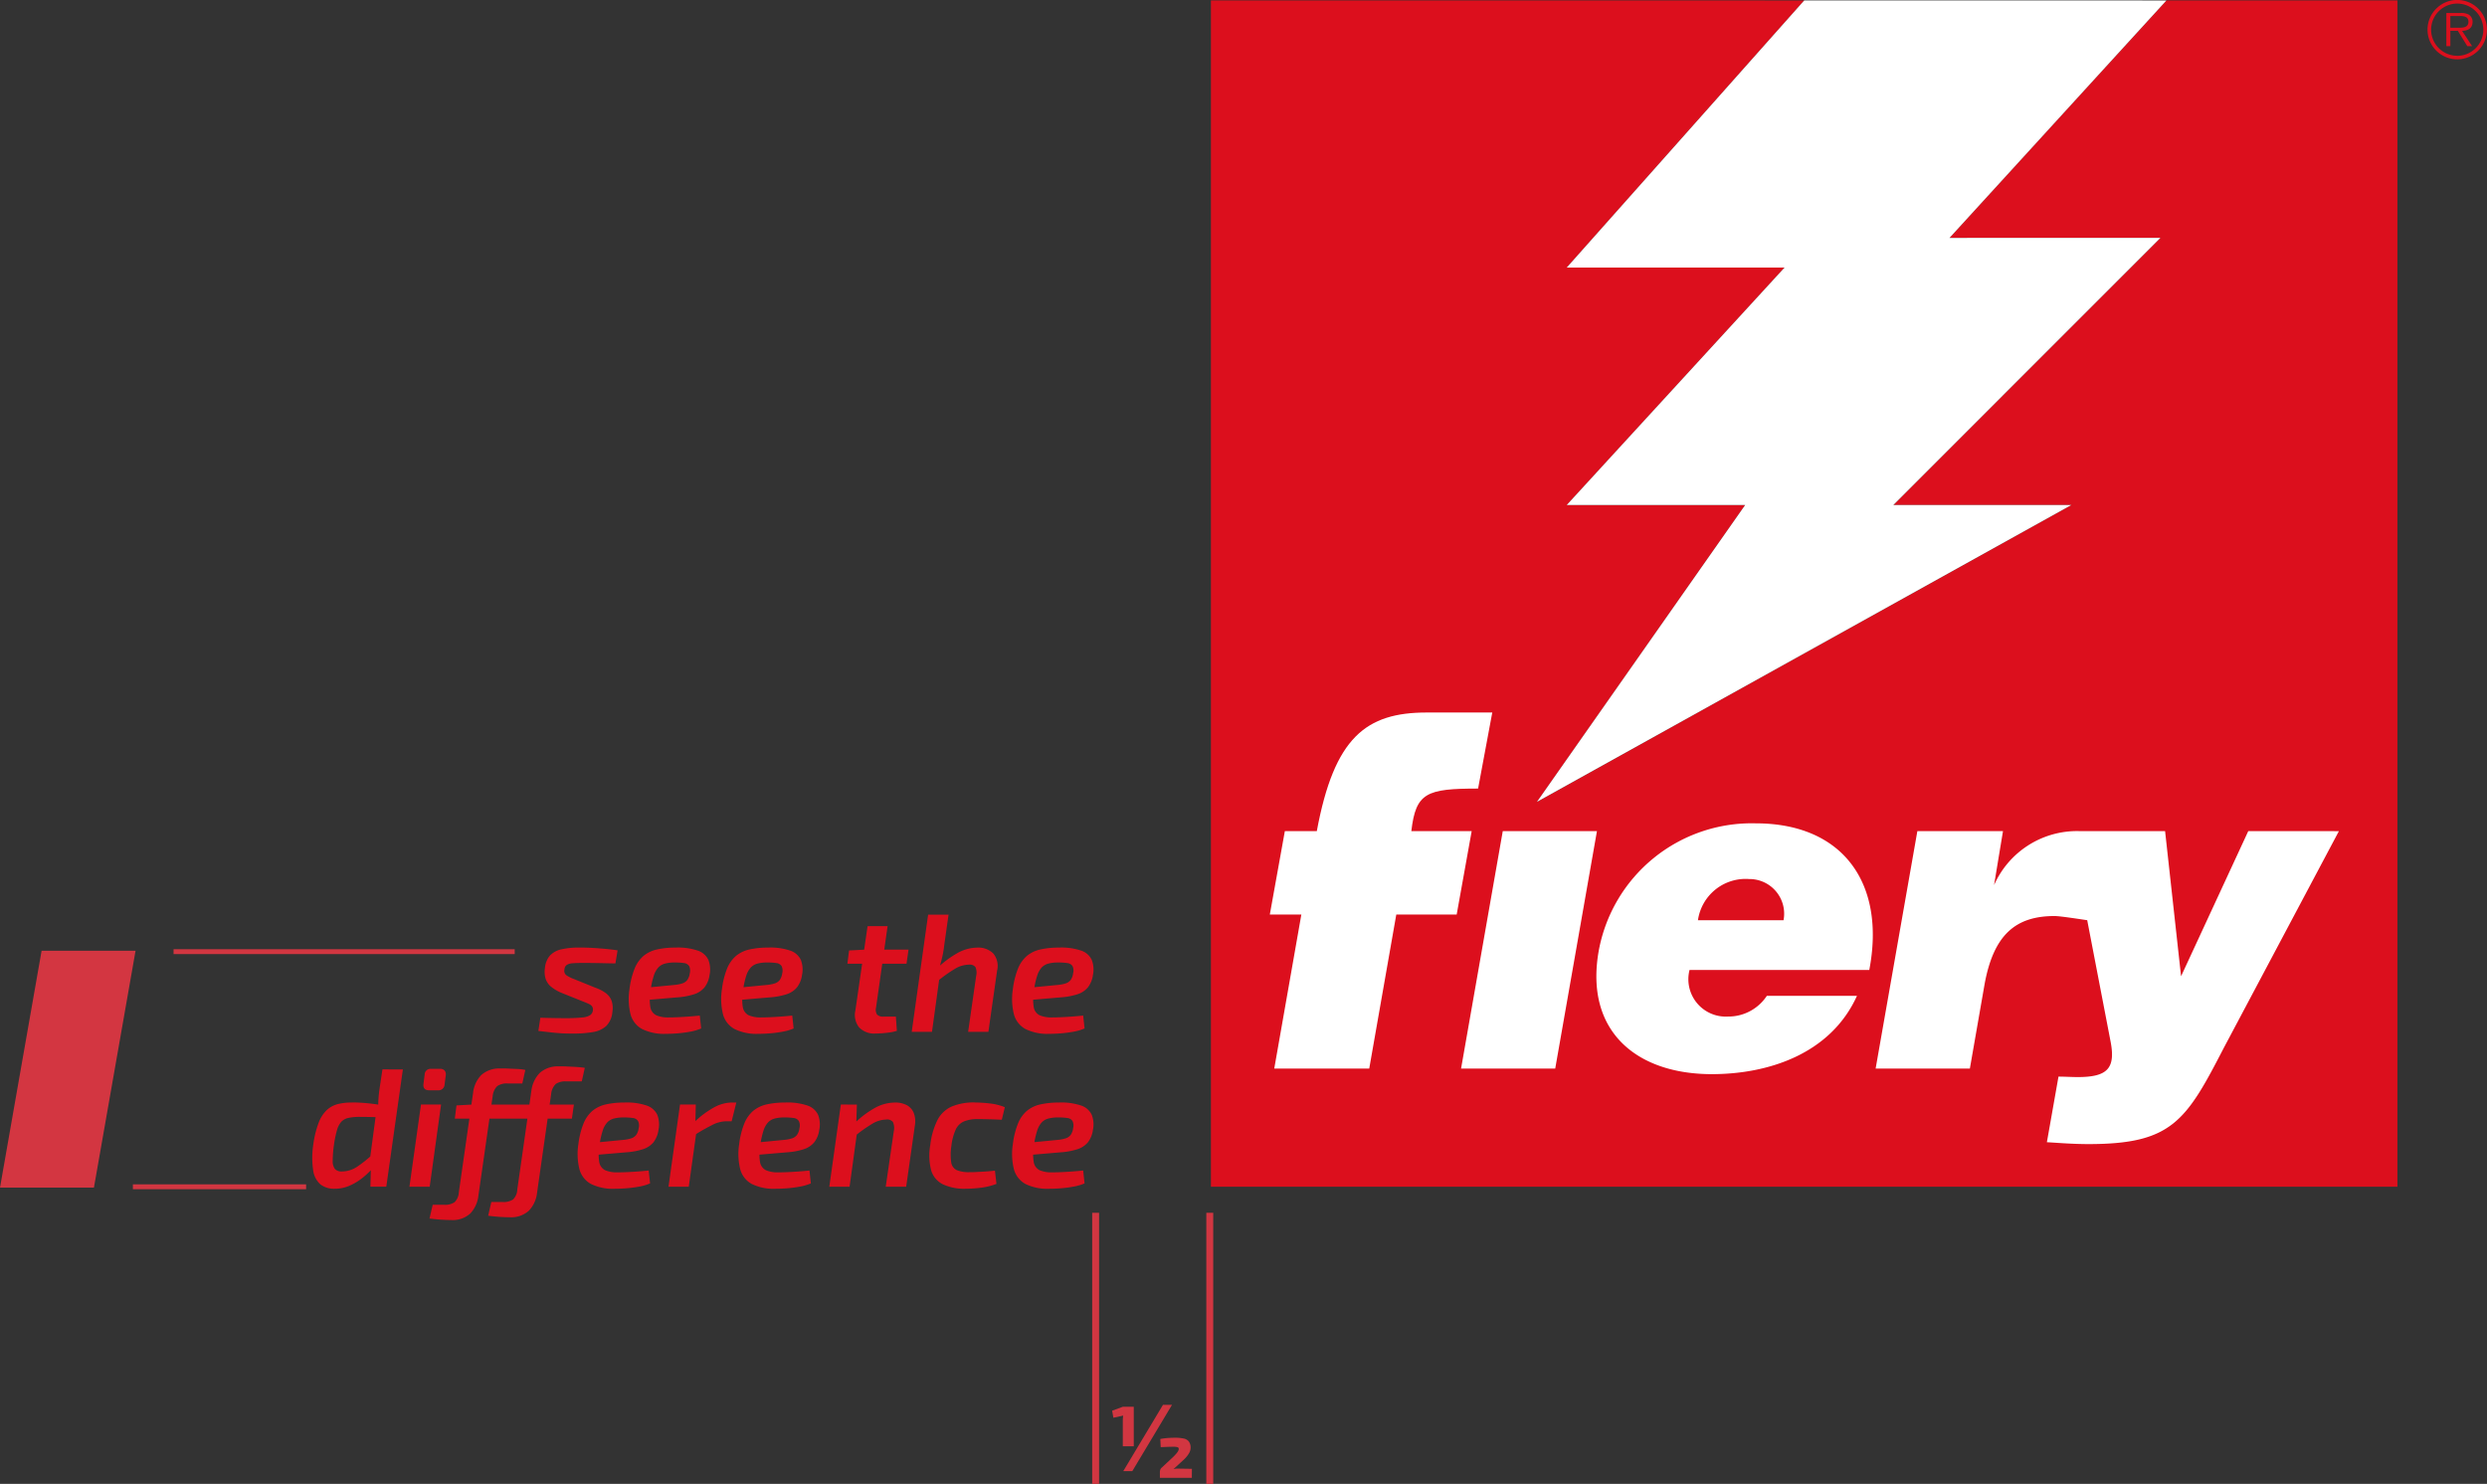 <svg xmlns="http://www.w3.org/2000/svg" width="180" height="107.415" viewBox="0 0 180 107.415">
  <rect x="0" y="0" width="180" height="107.415" fill="#333333" stroke="none"/>
  <g id="Group_113027" data-name="Group 113027" transform="translate(2028.784 -6960.294)">
    <path id="Path_318171" data-name="Path 318171" d="M45.216,229.568l3.011-17.149h6.8l-3.013,17.149Z" transform="translate(-2074 6816.695)" fill="#d33641"/>
    <path id="Path_318172" data-name="Path 318172" d="M120.273,212q.436,0,.921.03t.933.073q.448.043.8.1l-.158.946-1.14-.024q-.57-.011-1.188-.012-.485,0-.77.024a.886.886,0,0,0-.424.121.417.417,0,0,0-.164.315.407.407,0,0,0,.128.424,2.358,2.358,0,0,0,.552.279l1.552.63a2.813,2.813,0,0,1,.763.394,1.231,1.231,0,0,1,.413.545,1.664,1.664,0,0,1,.061.794,1.635,1.635,0,0,1-.443,1.036,1.856,1.856,0,0,1-.964.442,8.362,8.362,0,0,1-1.455.109q-.509,0-.885-.024t-.746-.067q-.369-.043-.867-.1l.146-.957q.255.012.582.018l.685.012c.238,0,.462.006.673.006q.715-.012,1.1-.055a1.264,1.264,0,0,0,.552-.158.48.48,0,0,0,.206-.333.437.437,0,0,0-.049-.3.565.565,0,0,0-.243-.188q-.17-.079-.448-.188l-1.54-.618a3.014,3.014,0,0,1-.739-.436,1.248,1.248,0,0,1-.4-.582,1.784,1.784,0,0,1-.048-.788,1.594,1.594,0,0,1,.363-.891,1.62,1.62,0,0,1,.849-.454,5.759,5.759,0,0,1,1.394-.121" transform="translate(-2107.012 6816.886)" fill="#dc0f1d"/>
    <path id="Path_318173" data-name="Path 318173" d="M132.689,212a4.475,4.475,0,0,1,1.594.224,1.3,1.3,0,0,1,.757.667,1.927,1.927,0,0,1,.085,1.1,1.868,1.868,0,0,1-.37.9,1.64,1.64,0,0,1-.752.491,5.1,5.1,0,0,1-1.218.224l-2.982.255.133-.9,2.643-.255a2.624,2.624,0,0,0,.588-.115.73.73,0,0,0,.351-.249,1.08,1.08,0,0,0,.176-.485.746.746,0,0,0-.049-.521.505.505,0,0,0-.364-.212,4.331,4.331,0,0,0-.679-.042,2.7,2.7,0,0,0-.7.079,1.014,1.014,0,0,0-.485.284,1.592,1.592,0,0,0-.322.576,6.038,6.038,0,0,0-.224.976,3.748,3.748,0,0,0-.03,1.315.8.8,0,0,0,.436.594,2.18,2.18,0,0,0,.891.151q.3,0,.7-.018t.806-.049q.406-.03.745-.067l.1.933a3.539,3.539,0,0,1-.782.231,8.876,8.876,0,0,1-.909.121q-.455.037-.855.036a3.576,3.576,0,0,1-1.739-.351,1.72,1.72,0,0,1-.83-1.073,4.647,4.647,0,0,1-.073-1.812,5.914,5.914,0,0,1,.37-1.485,2.38,2.38,0,0,1,.649-.921,2.322,2.322,0,0,1,.982-.467,6.134,6.134,0,0,1,1.358-.133" transform="translate(-2112.555 6816.886)" fill="#dc0f1d"/>
    <path id="Path_318174" data-name="Path 318174" d="M145.049,212a4.475,4.475,0,0,1,1.594.224,1.3,1.3,0,0,1,.757.667,1.928,1.928,0,0,1,.085,1.1,1.868,1.868,0,0,1-.37.9,1.64,1.64,0,0,1-.752.491,5.1,5.1,0,0,1-1.218.224l-2.982.255.133-.9,2.643-.255a2.624,2.624,0,0,0,.588-.115.728.728,0,0,0,.351-.249,1.081,1.081,0,0,0,.176-.485.747.747,0,0,0-.049-.521.5.5,0,0,0-.364-.212,4.326,4.326,0,0,0-.679-.042,2.694,2.694,0,0,0-.7.079,1.013,1.013,0,0,0-.485.284,1.591,1.591,0,0,0-.322.576,6.1,6.1,0,0,0-.224.976,3.748,3.748,0,0,0-.03,1.315.8.8,0,0,0,.436.594,2.18,2.18,0,0,0,.891.151q.3,0,.7-.018t.806-.049q.406-.03.745-.067l.1.933a3.539,3.539,0,0,1-.782.231,8.876,8.876,0,0,1-.909.121q-.455.037-.855.036a3.576,3.576,0,0,1-1.739-.351,1.722,1.722,0,0,1-.83-1.073,4.647,4.647,0,0,1-.073-1.812,5.915,5.915,0,0,1,.37-1.485,2.38,2.38,0,0,1,.649-.921,2.325,2.325,0,0,1,.982-.467,6.137,6.137,0,0,1,1.358-.133" transform="translate(-2118.223 6816.886)" fill="#dc0f1d"/>
    <path id="Path_318175" data-name="Path 318175" d="M161.416,209.136l-.836,5.892a.668.668,0,0,0,.073.509.639.639,0,0,0,.5.146h.861l.073,1.03a2.965,2.965,0,0,1-.515.115q-.3.042-.57.061c-.181.012-.329.018-.442.018a1.525,1.525,0,0,1-1.2-.436,1.44,1.44,0,0,1-.279-1.212l.885-6.122Zm1.515,1.7-.146,1.018h-4.279l.121-.958,1.163-.061Z" transform="translate(-2125.959 6818.201)" fill="#dc0f1d"/>
    <path id="Path_318176" data-name="Path 318176" d="M171.821,209.979a1.559,1.559,0,0,1,1.188.424,1.416,1.416,0,0,1,.279,1.236l-.631,4.436h-1.467l.582-4.048a1.013,1.013,0,0,0-.055-.643.531.531,0,0,0-.467-.17,2.017,2.017,0,0,0-1.012.3,10.448,10.448,0,0,0-1.242.879l-.121-.848a7.271,7.271,0,0,1,1.552-1.176,2.964,2.964,0,0,1,1.394-.388m-2.048-2.388-.315,2.23a7.775,7.775,0,0,1-.194,1.055q-.133.521-.242.825l.133.146-.582,4.23h-1.467l1.188-8.485Z" transform="translate(-2129.904 6818.91)" fill="#dc0f1d"/>
    <path id="Path_318177" data-name="Path 318177" d="M183.943,212a4.47,4.47,0,0,1,1.594.224,1.294,1.294,0,0,1,.757.667,1.927,1.927,0,0,1,.085,1.1,1.863,1.863,0,0,1-.37.9,1.638,1.638,0,0,1-.751.491,5.1,5.1,0,0,1-1.219.224l-2.982.255.133-.9,2.643-.255a2.625,2.625,0,0,0,.587-.115.729.729,0,0,0,.352-.249,1.081,1.081,0,0,0,.175-.485.744.744,0,0,0-.048-.521.507.507,0,0,0-.364-.212,4.314,4.314,0,0,0-.678-.042,2.694,2.694,0,0,0-.7.079,1.015,1.015,0,0,0-.486.284,1.573,1.573,0,0,0-.32.576,5.957,5.957,0,0,0-.225.976,3.747,3.747,0,0,0-.03,1.315.8.8,0,0,0,.436.594,2.184,2.184,0,0,0,.891.151q.3,0,.7-.018t.806-.049q.406-.03.745-.067l.1.933a3.548,3.548,0,0,1-.782.231,8.885,8.885,0,0,1-.909.121q-.454.037-.855.036a3.576,3.576,0,0,1-1.739-.351,1.722,1.722,0,0,1-.83-1.073,4.638,4.638,0,0,1-.073-1.812,5.892,5.892,0,0,1,.37-1.485,2.373,2.373,0,0,1,.648-.921,2.325,2.325,0,0,1,.982-.467,6.146,6.146,0,0,1,1.358-.133" transform="translate(-2136.062 6816.886)" fill="#dc0f1d"/>
    <path id="Path_318178" data-name="Path 318178" d="M93.531,228.3l-1.2,8.485H91.18l.036-1.418-.134-.1.558-4.158.109-.194q0-.315.024-.612t.073-.637l.206-1.37Zm-3.7,2.388a12.113,12.113,0,0,1,1.509.1,7.445,7.445,0,0,1,1.3.267l-.254.715-1.085-.024q-.479-.012-.879-.012a3.874,3.874,0,0,0-.824.073.986.986,0,0,0-.521.279,1.51,1.51,0,0,0-.315.606,7.545,7.545,0,0,0-.219,1.066,8.4,8.4,0,0,0-.091,1.151.92.92,0,0,0,.164.6.653.653,0,0,0,.509.176,2,2,0,0,0,1.1-.346,8.754,8.754,0,0,0,1.212-.987l.279.654q-.206.267-.515.6a5.22,5.22,0,0,1-.716.636,3.968,3.968,0,0,1-.879.5,2.624,2.624,0,0,1-1.006.194,1.61,1.61,0,0,1-1.037-.315,1.653,1.653,0,0,1-.527-1.03,6.27,6.27,0,0,1,.012-1.867,7.081,7.081,0,0,1,.388-1.57,2.468,2.468,0,0,1,.588-.915,1.841,1.841,0,0,1,.794-.43,4.049,4.049,0,0,1,1.006-.115" transform="translate(-2093.156 6809.409)" fill="#dc0f1d"/>
    <path id="Path_318179" data-name="Path 318179" d="M102.159,228.215a.421.421,0,0,1,.345.127.451.451,0,0,1,.079.346l-.085.666a.437.437,0,0,1-.485.413h-.63q-.473,0-.412-.473l.084-.666a.422.422,0,0,1,.473-.412Zm.085,2.582-.824,5.952H99.953l.836-5.952Z" transform="translate(-2099.104 6809.451)" fill="#dc0f1d"/>
    <path id="Path_318180" data-name="Path 318180" d="M112.046,227.878c.145,0,.331,0,.558.012s.455.02.685.036.426.036.588.061l-.218.982h-1.128a1.218,1.218,0,0,0-.757.188,1.183,1.183,0,0,0-.333.733l-1.018,7.14a2.234,2.234,0,0,1-.594,1.3,1.906,1.906,0,0,1-1.406.473q-.292,0-.673-.024t-.867-.085l.23-.994h.812a1.251,1.251,0,0,0,.758-.182,1.073,1.073,0,0,0,.309-.728l1.018-7.139a2.254,2.254,0,0,1,.612-1.3,1.964,1.964,0,0,1,1.424-.467m1.042,2.764-.145,1.018H104.47l.121-.958,1.1-.06Zm-5.273-2.619c.146,0,.325,0,.539.012s.433.018.655.03a3.9,3.9,0,0,1,.564.067l-.218.982H108.3a1.222,1.222,0,0,0-.758.188,1.187,1.187,0,0,0-.333.734l-1.03,7.189a2.254,2.254,0,0,1-.588,1.3,1.887,1.887,0,0,1-1.4.473q-.3,0-.685-.024c-.255-.016-.544-.044-.867-.085l.231-.994h.825a1.222,1.222,0,0,0,.757-.188,1.084,1.084,0,0,0,.309-.721l1.03-7.189a2.2,2.2,0,0,1,.6-1.3,1.962,1.962,0,0,1,1.424-.467" transform="translate(-2100.336 6809.605)" fill="#dc0f1d"/>
    <path id="Path_318181" data-name="Path 318181" d="M125.859,232.715a4.475,4.475,0,0,1,1.594.224,1.3,1.3,0,0,1,.757.667,1.927,1.927,0,0,1,.085,1.1,1.868,1.868,0,0,1-.37.9,1.641,1.641,0,0,1-.752.491,5.1,5.1,0,0,1-1.218.224l-2.982.255.133-.9,2.642-.255a2.623,2.623,0,0,0,.588-.115.73.73,0,0,0,.351-.249,1.074,1.074,0,0,0,.175-.485.744.744,0,0,0-.048-.521.5.5,0,0,0-.364-.212,4.331,4.331,0,0,0-.679-.042,2.722,2.722,0,0,0-.7.079,1.015,1.015,0,0,0-.485.284,1.591,1.591,0,0,0-.322.576,6.037,6.037,0,0,0-.224.976,3.747,3.747,0,0,0-.03,1.315.8.8,0,0,0,.436.594,2.18,2.18,0,0,0,.891.151q.3,0,.7-.018t.806-.049q.406-.03.745-.067l.1.933a3.54,3.54,0,0,1-.782.231,8.888,8.888,0,0,1-.909.121q-.455.037-.855.036a3.576,3.576,0,0,1-1.739-.351,1.72,1.72,0,0,1-.83-1.073,4.646,4.646,0,0,1-.073-1.812,5.892,5.892,0,0,1,.37-1.485,2.38,2.38,0,0,1,.649-.921,2.323,2.323,0,0,1,.982-.467,6.137,6.137,0,0,1,1.358-.133" transform="translate(-2109.422 6807.387)" fill="#dc0f1d"/>
    <path id="Path_318182" data-name="Path 318182" d="M139.5,232.715l-.339,1.358h-.376a2.311,2.311,0,0,0-1,.254,14.508,14.508,0,0,0-1.3.74l-.073-.885a6.64,6.64,0,0,1,1.437-1.091,2.77,2.77,0,0,1,1.3-.376Zm-2.934.146-.036,1.515.121.169-.594,4.267h-1.467l.836-5.952Z" transform="translate(-2114.991 6807.387)" fill="#dc0f1d"/>
    <path id="Path_318183" data-name="Path 318183" d="M147.355,232.715a4.475,4.475,0,0,1,1.594.224,1.3,1.3,0,0,1,.757.667,1.927,1.927,0,0,1,.085,1.1,1.868,1.868,0,0,1-.37.9,1.641,1.641,0,0,1-.752.491,5.1,5.1,0,0,1-1.218.224l-2.982.255.133-.9,2.642-.255a2.623,2.623,0,0,0,.588-.115.73.73,0,0,0,.351-.249,1.075,1.075,0,0,0,.175-.485.744.744,0,0,0-.048-.521.5.5,0,0,0-.364-.212,4.331,4.331,0,0,0-.679-.042,2.722,2.722,0,0,0-.7.079,1.015,1.015,0,0,0-.485.284,1.591,1.591,0,0,0-.322.576,6.032,6.032,0,0,0-.224.976,3.746,3.746,0,0,0-.03,1.315.8.8,0,0,0,.436.594,2.18,2.18,0,0,0,.891.151q.3,0,.7-.018t.806-.049q.406-.03.745-.067l.1.933a3.541,3.541,0,0,1-.782.231,8.887,8.887,0,0,1-.909.121q-.455.037-.855.036a3.576,3.576,0,0,1-1.739-.351,1.72,1.72,0,0,1-.83-1.073,4.636,4.636,0,0,1-.073-1.812,5.892,5.892,0,0,1,.37-1.485,2.38,2.38,0,0,1,.649-.921,2.323,2.323,0,0,1,.982-.467,6.133,6.133,0,0,1,1.358-.133" transform="translate(-2119.281 6807.387)" fill="#dc0f1d"/>
    <path id="Path_318184" data-name="Path 318184" d="M160.828,232.715a1.826,1.826,0,0,1,.848.182,1.108,1.108,0,0,1,.515.552,1.737,1.737,0,0,1,.091.927l-.631,4.436h-1.479l.582-4.012a1.083,1.083,0,0,0-.061-.673.532.532,0,0,0-.5-.176,1.981,1.981,0,0,0-.988.3,10.447,10.447,0,0,0-1.231.867l-.121-.836a6.862,6.862,0,0,1,1.516-1.164,3.045,3.045,0,0,1,1.455-.4m-2.74.146-.049,1.563.1.17-.581,4.218h-1.467l.836-5.952Z" transform="translate(-2124.85 6807.387)" fill="#dc0f1d"/>
    <path id="Path_318185" data-name="Path 318185" d="M172.784,232.715a9.08,9.08,0,0,1,1.091.073,3.958,3.958,0,0,1,1.055.267l-.219.909q-.473-.024-.945-.036t-.776-.012a2.625,2.625,0,0,0-1.006.163,1.187,1.187,0,0,0-.6.576,3.858,3.858,0,0,0-.321,1.2,3.95,3.95,0,0,0-.012,1.2.725.725,0,0,0,.406.558,2.287,2.287,0,0,0,.915.145c.137,0,.307,0,.509-.012s.42-.02.655-.036.461-.037.679-.061l.109.958a4.683,4.683,0,0,1-1.085.272,8.549,8.549,0,0,1-1.134.079,3.667,3.667,0,0,1-1.661-.322,1.645,1.645,0,0,1-.848-1.018,4.318,4.318,0,0,1-.061-1.837,5.4,5.4,0,0,1,.521-1.8,2.149,2.149,0,0,1,1.018-.97,4.168,4.168,0,0,1,1.709-.3" transform="translate(-2130.988 6807.387)" fill="#dc0f1d"/>
    <path id="Path_318186" data-name="Path 318186" d="M183.943,232.715a4.47,4.47,0,0,1,1.594.224,1.294,1.294,0,0,1,.757.667,1.927,1.927,0,0,1,.085,1.1,1.863,1.863,0,0,1-.37.9,1.639,1.639,0,0,1-.751.491,5.1,5.1,0,0,1-1.219.224l-2.982.255.133-.9,2.643-.255a2.625,2.625,0,0,0,.587-.115.729.729,0,0,0,.352-.249,1.081,1.081,0,0,0,.175-.485.744.744,0,0,0-.048-.521.507.507,0,0,0-.364-.212,4.314,4.314,0,0,0-.678-.042,2.717,2.717,0,0,0-.7.079,1.015,1.015,0,0,0-.486.284,1.574,1.574,0,0,0-.32.576,5.957,5.957,0,0,0-.225.976,3.747,3.747,0,0,0-.03,1.315.8.8,0,0,0,.436.594,2.183,2.183,0,0,0,.891.151q.3,0,.7-.018t.806-.049q.406-.03.745-.067l.1.933a3.549,3.549,0,0,1-.782.231,8.9,8.9,0,0,1-.909.121q-.454.037-.855.036a3.576,3.576,0,0,1-1.739-.351,1.722,1.722,0,0,1-.83-1.073,4.638,4.638,0,0,1-.073-1.812,5.892,5.892,0,0,1,.37-1.485,2.374,2.374,0,0,1,.648-.921,2.326,2.326,0,0,1,.982-.467,6.149,6.149,0,0,1,1.358-.133" transform="translate(-2136.062 6807.387)" fill="#dc0f1d"/>
    <path id="Path_318187" data-name="Path 318187" d="M371.414,87.3v-.846h.686c.3,0,.623.043.623.414,0,.485-.521.431-.86.431Zm.848.228c.427-.01.76-.186.76-.654a.6.6,0,0,0-.271-.519,1.075,1.075,0,0,0-.583-.12h-1.045v2.4h.292v-1.11h.54l.685,1.11h.348Zm-.343,2.06a2.149,2.149,0,1,0-2.157-2.151,2.149,2.149,0,0,0,2.157,2.151m0-.257A1.889,1.889,0,1,1,373.8,87.44a1.889,1.889,0,0,1-1.883,1.895" transform="translate(-2222.85 6875)" fill="#dc0f1d"/>
    <path id="Path_318188" data-name="Path 318188" d="M276.266,85.351l-15.7,17.189h15.265L256.5,121.878h12.886l-38.676,21.487,15.064-21.487H232.858l15.765-17.189H232.858l17.189-19.338H207.108v85.874h85.874V85.351Z" transform="translate(-2148.25 6874.974)" fill="#dc0f1d"/>
    <path id="Path_318189" data-name="Path 318189" d="M280.561,102.54l15.7-17.189H270.043l-17.19,19.338h15.765l-15.765,17.189h12.915L250.7,143.364l38.676-21.487H276.494l19.332-19.338Z" transform="translate(-2168.245 6874.974)" fill="#fff"/>
    <path id="Path_318190" data-name="Path 318190" d="M229.594,189.151l-1.085,6.038h-4.371l-1.958,11.151h-6.875l1.961-11.151h-2.282l1.088-6.038h2.313c1.26-6.789,3.563-8.585,7.958-8.585h4.742l-1.027,5.506c-3.742,0-4.507.3-4.831,3.08Z" transform="translate(-2151.863 6831.305)" fill="#fff"/>
    <path id="Path_318191" data-name="Path 318191" d="M278.394,206c1.2-6.227-1.863-10.616-8.223-10.616a11.254,11.254,0,0,0-11.36,9.242c-1.018,5.765,2.688,8.913,8.193,8.913,4,0,8.571-1.411,10.5-5.669h-6.523a3.332,3.332,0,0,1-2.82,1.5A2.706,2.706,0,0,1,265.385,206Zm-12.4-3.6a3.484,3.484,0,0,1,3.706-2.984,2.511,2.511,0,0,1,2.489,2.984Z" transform="translate(-2171.887 6824.51)" fill="#fff"/>
    <path id="Path_318192" data-name="Path 318192" d="M322.95,196.425l-4.864,10.508-1.157-10.508h-6.244a6.569,6.569,0,0,0-6.134,3.911l.647-3.911H299l-3.021,17.19H302.8l1.051-6.026c.652-3.7,2.295-5.014,5.078-5.014.422,0,1.806.222,2.364.3l1.7,8.831c.353,1.9-.247,2.525-2.379,2.525-.459,0-.912-.032-1.4-.032l-.84,4.749c.533.022,1.746.135,3,.135,6.056,0,7.072-1.669,9.813-6.981l8.322-15.672Z" transform="translate(-2189.012 6824.03)" fill="#fff"/>
    <path id="Path_318193" data-name="Path 318193" d="M240.551,213.615l3.018-17.19h6.817l-3.02,17.19Z" transform="translate(-2163.588 6824.031)" fill="#fff"/>
    <path id="Path_318194" data-name="Path 318194" d="M62.982,229.565H75.519m-9.593-17.021H90.617" transform="translate(-2082.148 6816.638)" fill="none" stroke="#d23641" stroke-miterlimit="10" stroke-width="0.353"/>
    <path id="Path_318195" data-name="Path 318195" d="M199.961,267.089V247.468M191.7,267.089V247.468" transform="translate(-2141.186 6800.62)" fill="none" stroke="#d23641" stroke-miterlimit="10" stroke-width="0.5"/>
    <path id="Path_318196" data-name="Path 318196" d="M195.465,273.4v2.861h-.794v-1.88c0-.056,0-.111.007-.167s.011-.114.021-.174l-.711.153-.09-.508.773-.285Z" transform="translate(-2142.191 6788.728)" fill="#d23641"/>
    <path id="Path_318197" data-name="Path 318197" d="M198.919,273.141l-2.875,4.8h-.654l2.875-4.8Z" transform="translate(-2142.876 6788.845)" fill="#d23641"/>
    <path id="Path_318198" data-name="Path 318198" d="M201.361,277.539a3.081,3.081,0,0,1,.64.056.63.63,0,0,1,.383.219.76.76,0,0,1,.126.47.8.8,0,0,1-.126.4,2.087,2.087,0,0,1-.376.452l-.738.676a1.441,1.441,0,0,1,.212-.035,1.752,1.752,0,0,1,.212,0l.912.014-.007.654h-2.311v-.4a.611.611,0,0,1,.024-.178.341.341,0,0,1,.087-.143l.7-.654c.112-.1.206-.194.282-.275a1.935,1.935,0,0,0,.185-.222.482.482,0,0,0,.083-.185c.014-.084-.012-.137-.08-.16a.9.9,0,0,0-.282-.035q-.223,0-.428.008t-.512.021l-.028-.592a4.6,4.6,0,0,1,.609-.076c.184-.01.329-.014.435-.014" transform="translate(-2145.123 6786.829)" fill="#d23641"/>
  </g>
</svg>
